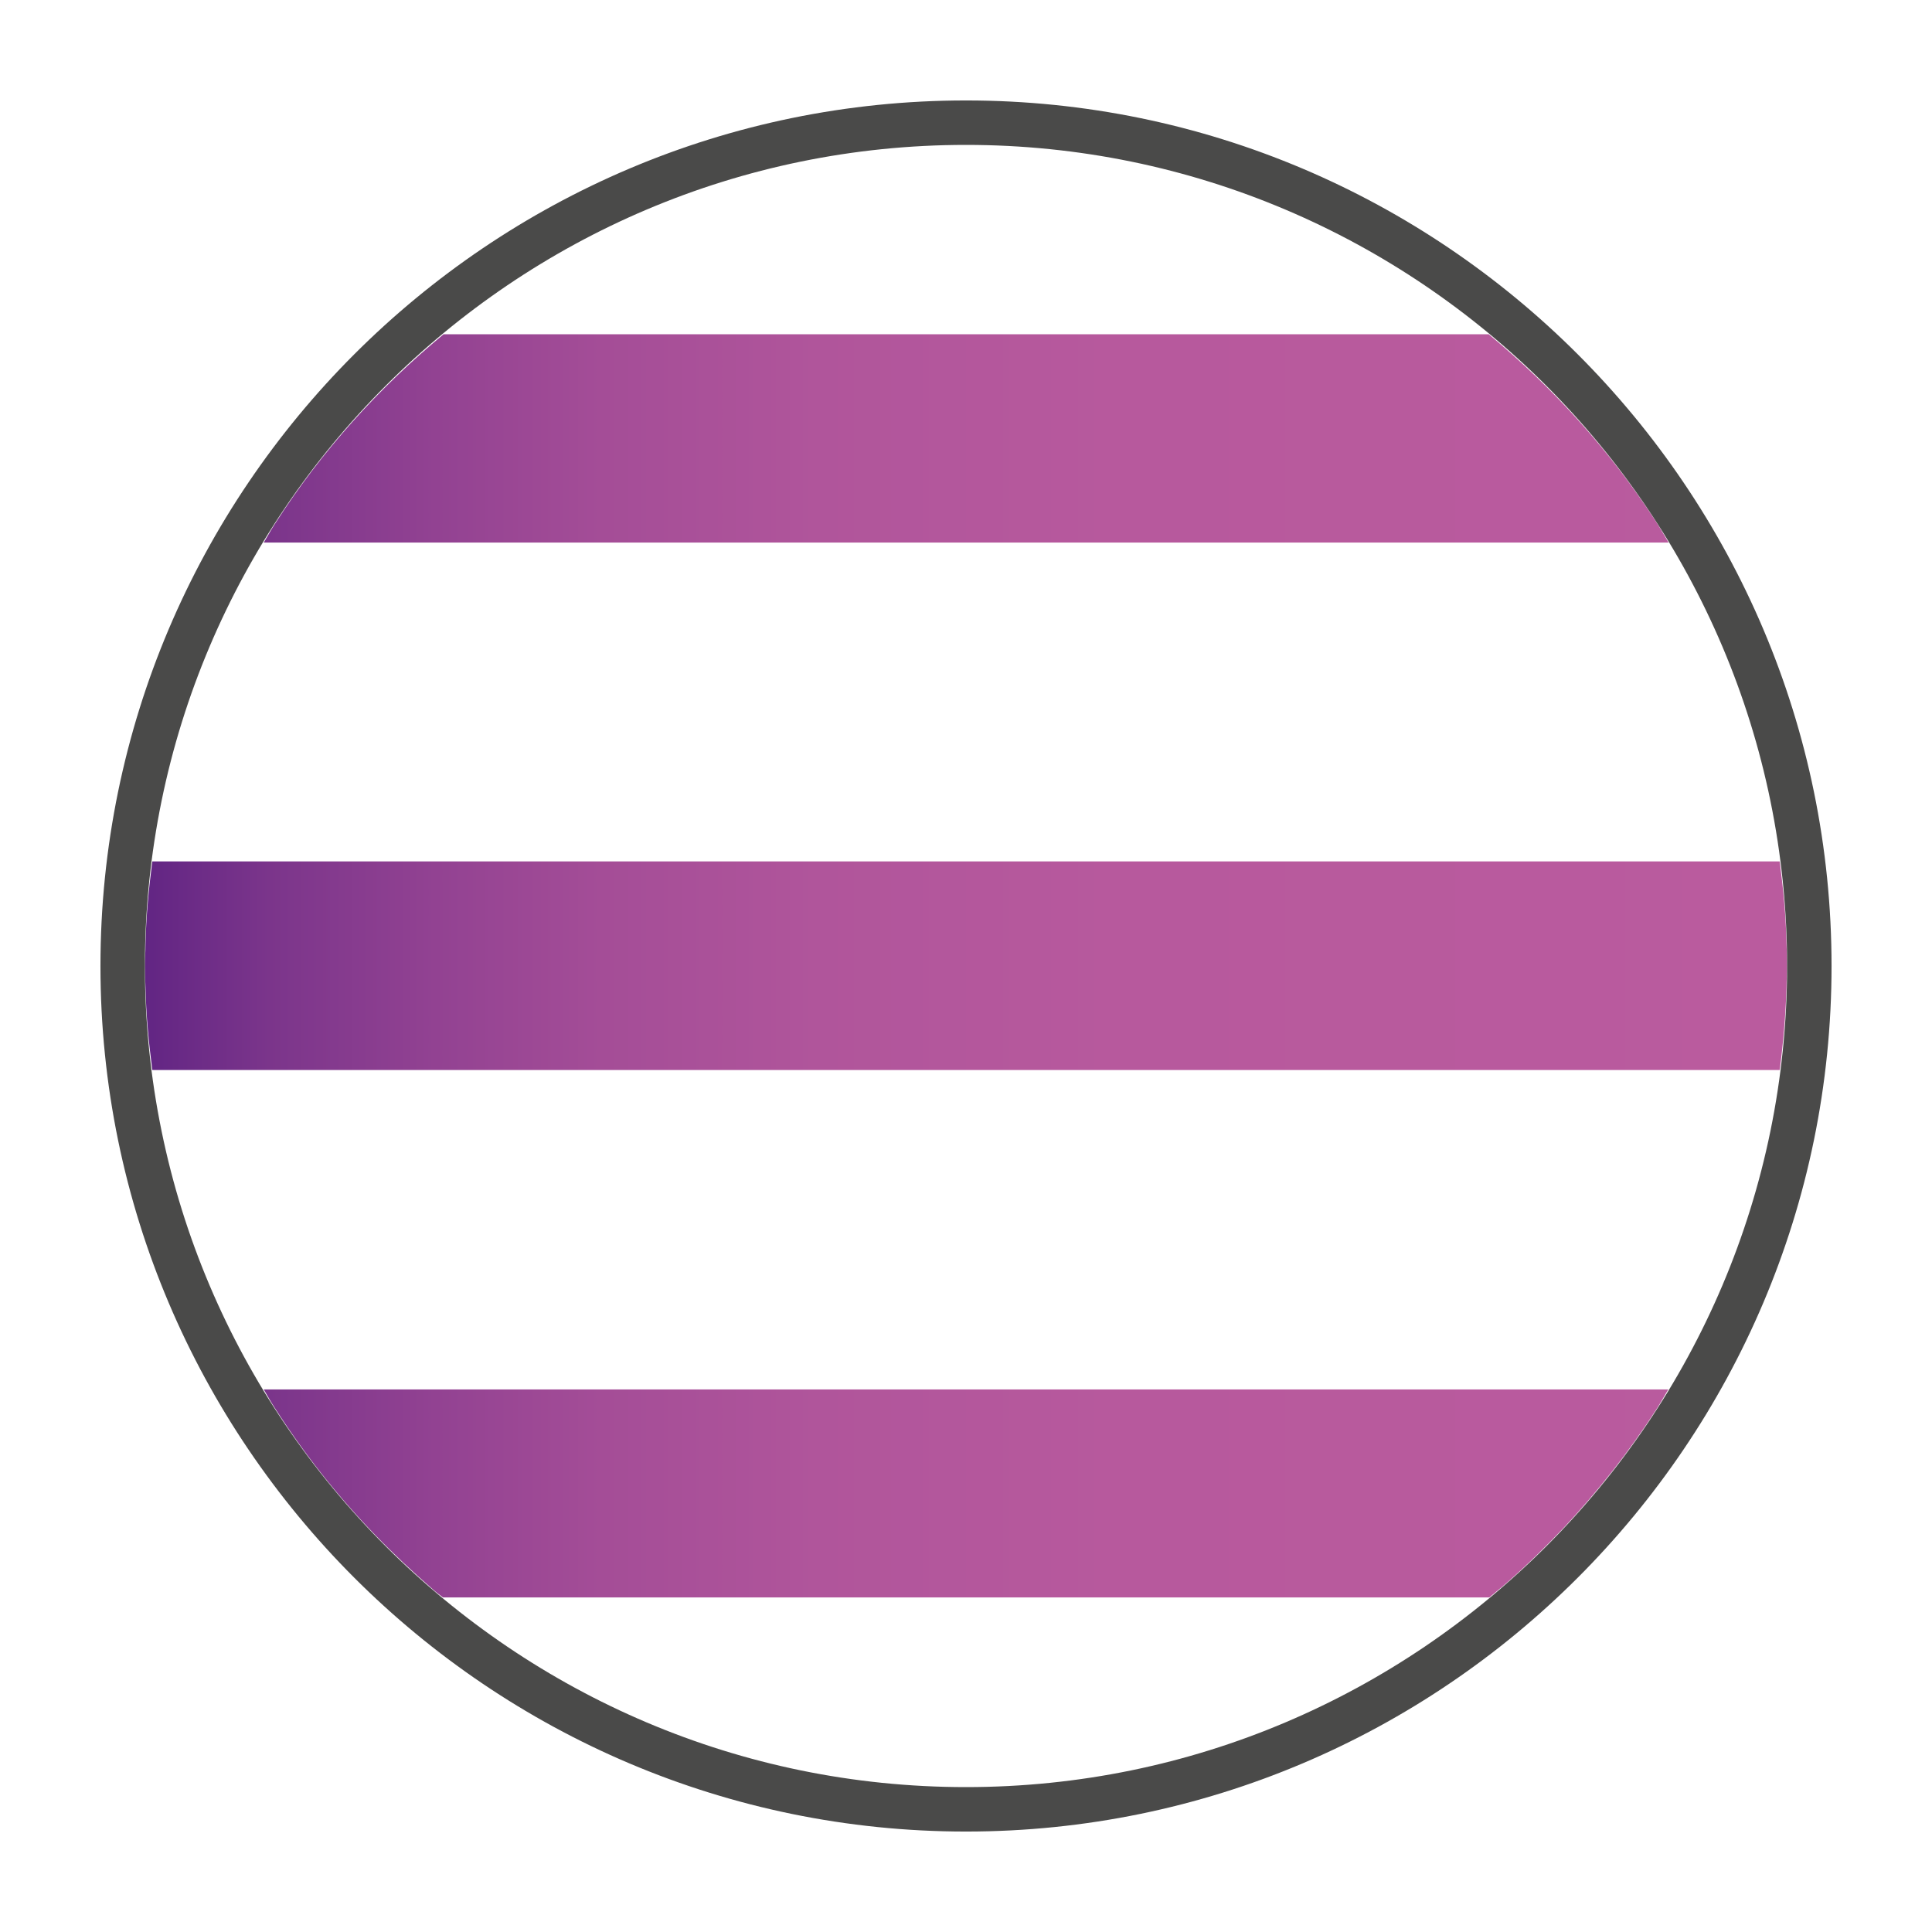 <?xml version="1.0" encoding="UTF-8"?>
<svg id="Calque_1" data-name="Calque 1" xmlns="http://www.w3.org/2000/svg" xmlns:xlink="http://www.w3.org/1999/xlink" viewBox="0 0 65.2 65.2">
  <defs>
    <style>
      .cls-1 {
        fill: url(#Dégradé_sans_nom_2-3);
      }

      .cls-1, .cls-2, .cls-3 {
        stroke-width: 0px;
      }

      .cls-2 {
        fill: url(#Dégradé_sans_nom_2-2);
      }

      .cls-3 {
        fill: url(#Dégradé_sans_nom_2);
      }

      .cls-4 {
        fill: none;
        stroke: #4a4a49;
        stroke-linecap: round;
        stroke-linejoin: round;
        stroke-width: 1.5px;
      }
    </style>
    <linearGradient id="Dégradé_sans_nom_2" data-name="Dégradé sans nom 2" x1="4.6" y1="14.79" x2="60.59" y2="14.79" gradientUnits="userSpaceOnUse">
      <stop offset="0" stop-color="#602483"/>
      <stop offset=".08" stop-color="#7b358b"/>
      <stop offset=".18" stop-color="#924292"/>
      <stop offset=".28" stop-color="#a44d97"/>
      <stop offset=".41" stop-color="#b0559b"/>
      <stop offset=".59" stop-color="#b7599d"/>
      <stop offset="1" stop-color="#ba5b9e"/>
    </linearGradient>
    <linearGradient id="Dégradé_sans_nom_2-2" data-name="Dégradé sans nom 2" x1="4.6" y1="32.6" x2="60.59" y2="32.6" xlink:href="#Dégradé_sans_nom_2"/>
    <linearGradient id="Dégradé_sans_nom_2-3" data-name="Dégradé sans nom 2" x1="4.6" y1="50.4" x2="60.59" y2="50.4" xlink:href="#Dégradé_sans_nom_2"/>
  </defs>
  <path class="cls-3" d="M50.23,11.28H14.97c-2.2,1.82-4.13,3.96-5.68,6.38-.14.21-.26.44-.39.65h47.41c-.14-.23-.27-.47-.42-.7-1.55-2.39-3.46-4.51-5.65-6.33Z"/>
  <path class="cls-2" d="M4.91,31.89c0,.24-.02.47-.02.71s.01.47.02.71c.02.95.11,1.88.23,2.8h54.92c.12-.91.2-1.84.23-2.78,0-.25.02-.49.02-.74s-.01-.49-.02-.74c-.02-.94-.11-1.86-.23-2.78H5.14c-.12.92-.21,1.86-.23,2.8Z"/>
  <path class="cls-1" d="M9.29,47.54c.98,1.53,2.11,2.96,3.37,4.26.62.64,1.27,1.25,1.94,1.83.11.1.23.19.35.28h35.31c.21-.18.43-.35.63-.53.66-.58,1.28-1.19,1.88-1.82,1.15-1.23,2.2-2.56,3.11-3.97.15-.23.28-.47.42-.7H8.9c.13.22.25.44.39.65Z"/>
  <path class="cls-4" d="M32.6,61.06c15.69,0,28.46-12.77,28.46-28.46S48.29,4.14,32.6,4.14,4.14,16.91,4.14,32.6s12.77,28.46,28.46,28.46Z"/>
</svg>